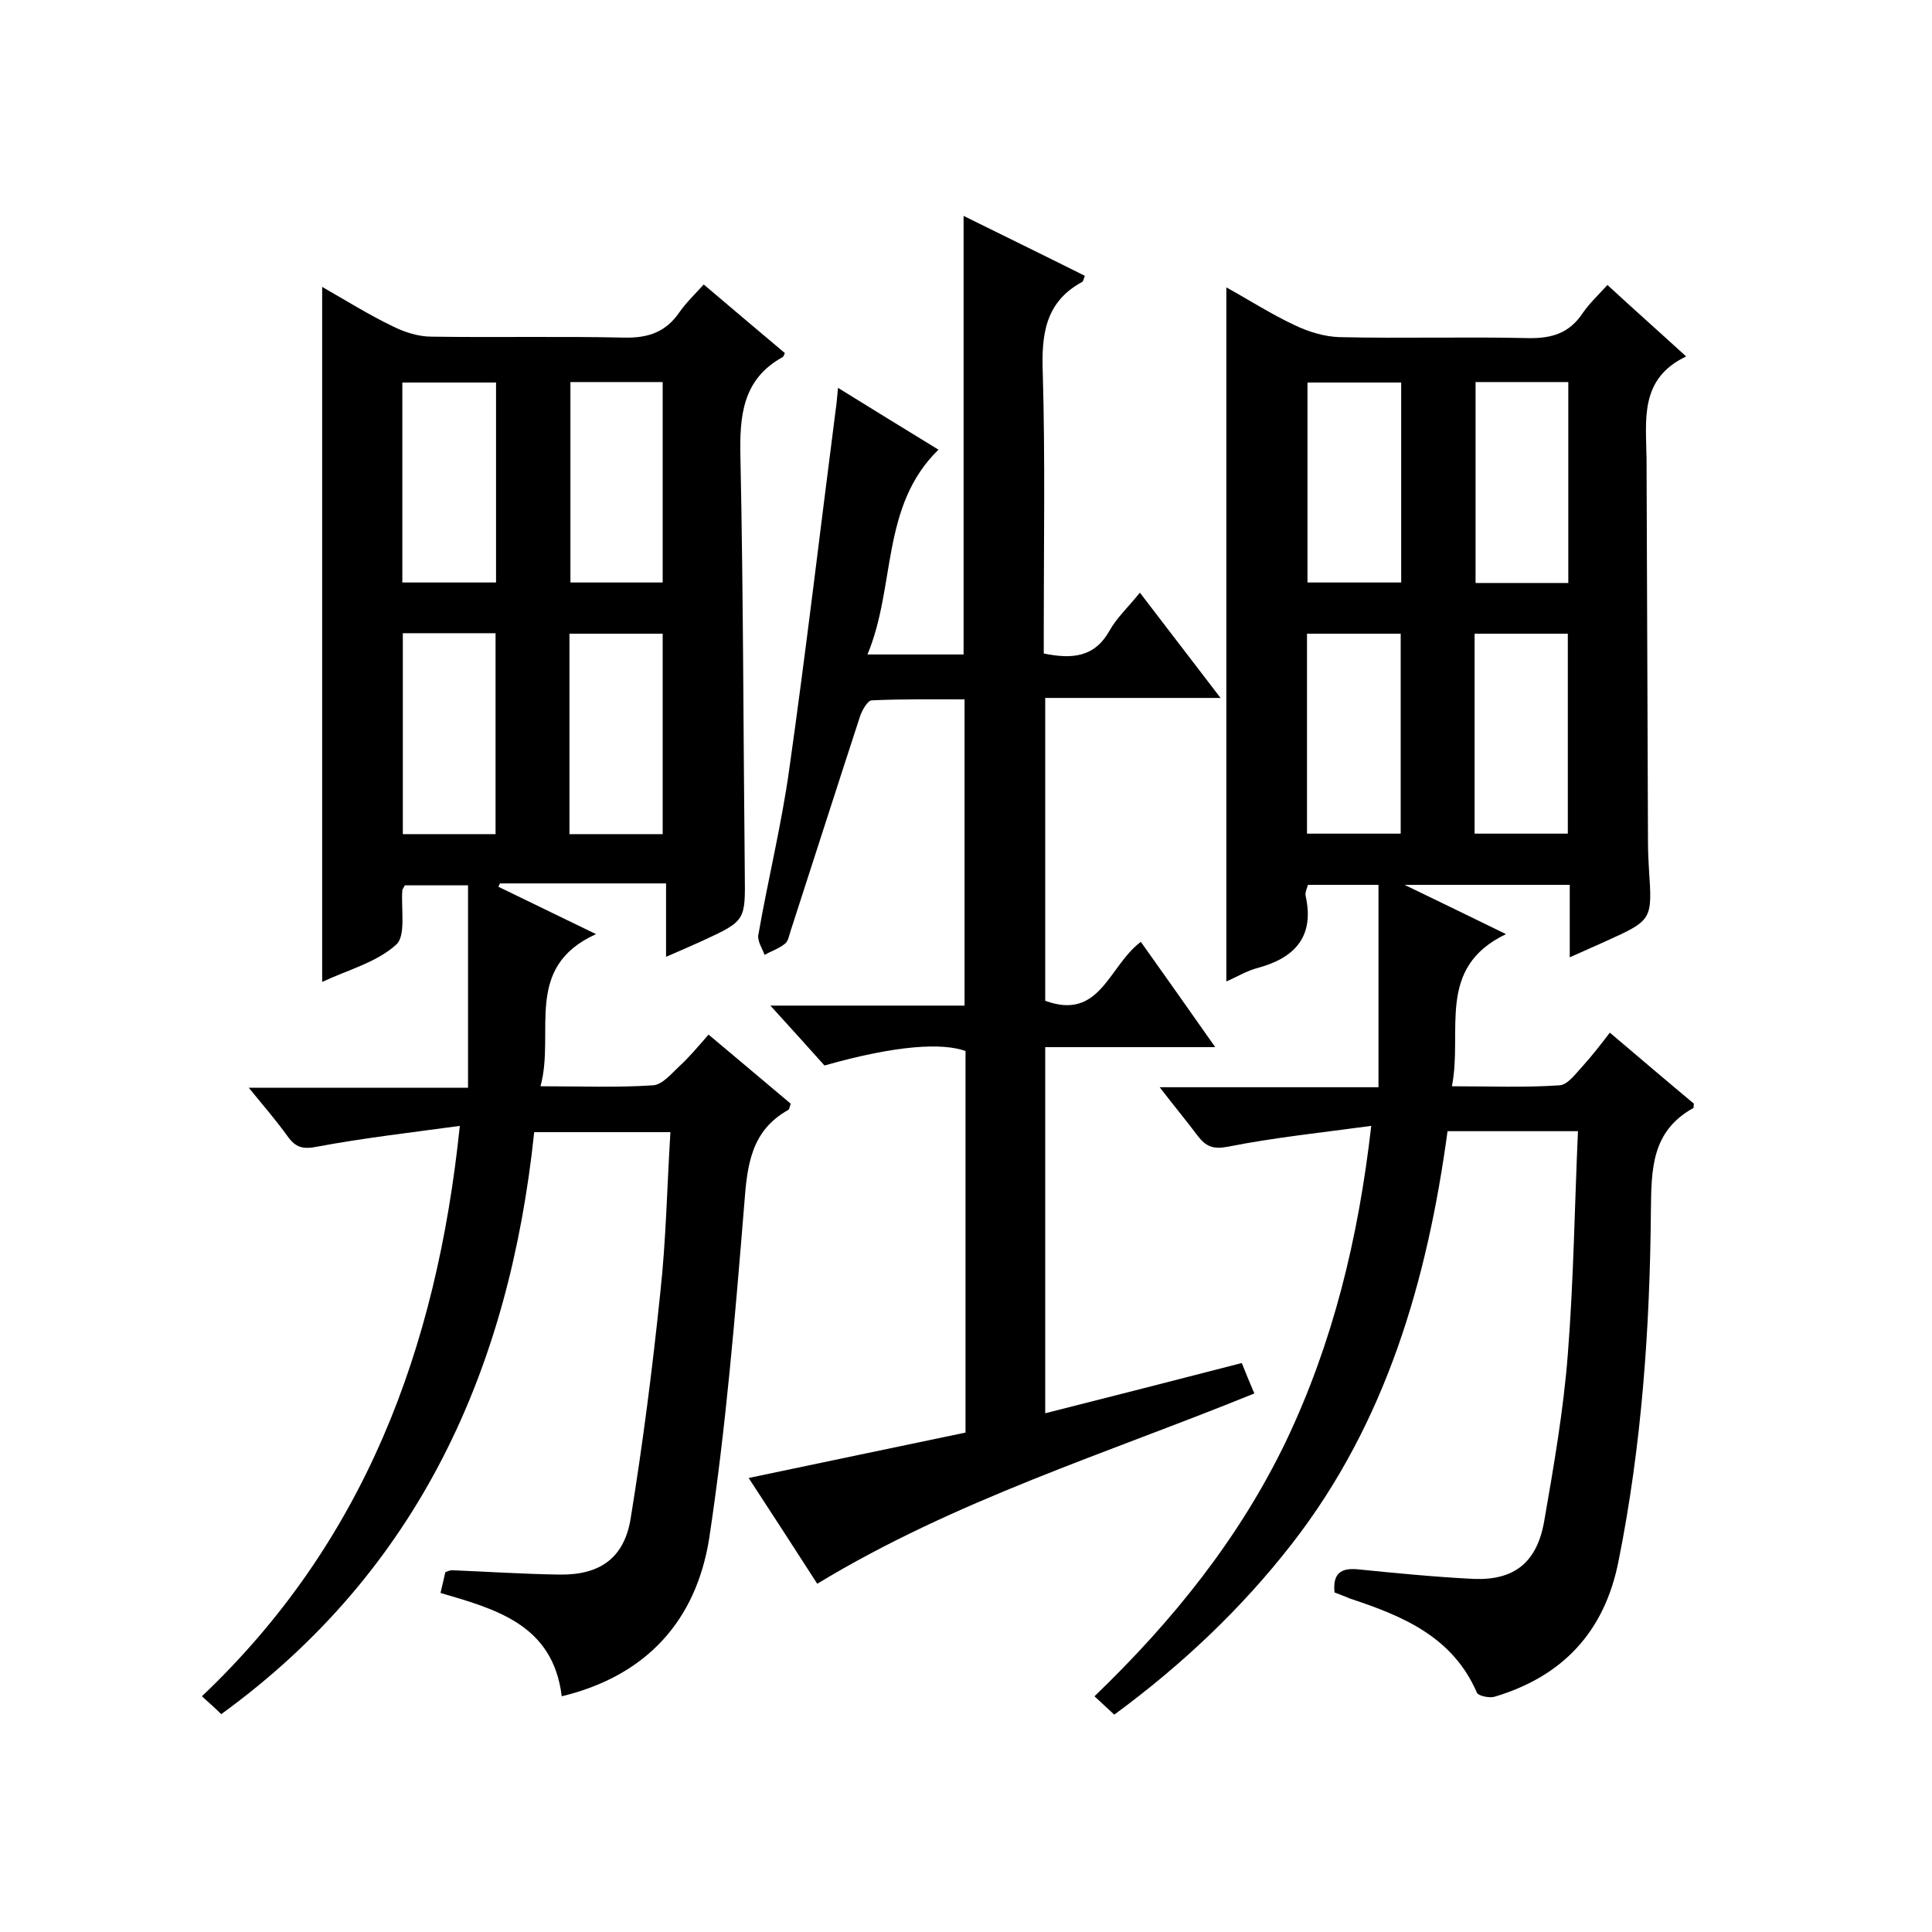 <svg enable-background="new 0 0 400 400" viewBox="0 0 400 400" xmlns="http://www.w3.org/2000/svg"><path d="m276.3 329.7c-.4-3.9 1.3-5.1 4.7-4.8 8 .8 16.1 1.6 24.2 2 8.3.3 13-3.4 14.5-11.9 2-11.5 4-23 4.9-34.6 1.2-15.2 1.4-30.5 2.1-46.2-9.4 0-18 0-27 0-4.2 30.9-12.7 60.3-32.2 85.4-10.5 13.5-22.8 25.1-36.8 35.4-1.3-1.2-2.5-2.3-4.1-3.8 16.2-15.6 30-32.7 39.7-52.9 9.6-20.2 14.9-41.6 17.6-65.2-10.3 1.4-20 2.4-29.6 4.3-3.1.6-4.6 0-6.3-2.2-2.4-3.2-4.9-6.2-7.9-10.1h45.3c0-14.2 0-27.9 0-41.9-4.4 0-9.4 0-14.6 0-.2.7-.6 1.5-.5 2.2 1.9 8.4-2.1 12.9-9.9 15-2.3.6-4.4 1.9-6.5 2.8 0-48 0-95.6 0-143.7 4.7 2.6 9.2 5.5 14.1 7.8 2.9 1.4 6.2 2.4 9.3 2.5 13 .3 26-.1 39 .2 5 .1 8.6-1 11.4-5.2 1.3-1.9 3-3.5 5.1-5.8 5.2 4.8 10.5 9.5 16.3 14.8-9.7 4.6-8.3 13.1-8.2 21.2.1 26.5.2 53 .3 79.5 0 1.8.1 3.7.2 5.5.7 10.5.7 10.5-9 14.9-2.2 1-4.5 2-7.4 3.3 0-5.3 0-10 0-15-11.3 0-22.1 0-34.2 0 7.3 3.5 13.6 6.6 21 10.2-14.6 7-8.9 20-11.2 31.5 7.8 0 15.1.3 22.3-.2 1.7-.1 3.4-2.5 4.8-4 1.9-2.1 3.6-4.3 5.6-6.9 6.5 5.5 12 10.2 17.4 14.7-.1.6 0 .8-.1.9-8.7 4.8-8.7 12.7-8.8 21.3-.2 24.3-1.9 48.6-6.7 72.5-2.9 14.7-11.6 23.9-25.7 28.1-1.1.3-3.3-.2-3.6-.8-5-11.6-15.3-15.9-26.2-19.5-1-.4-2.2-.9-3.3-1.3zm-5.6-250.5v41.4h19.4c0-14 0-27.5 0-41.4-6.6 0-12.8 0-19.4 0zm34.8-.1v41.6h19.2c0-14 0-27.7 0-41.6-6.6 0-12.7 0-19.2 0zm-34.9 52.1v41.4h19.4c0-14 0-27.5 0-41.4-6.4 0-12.7 0-19.4 0zm34.7 41.4h19.3c0-14 0-27.7 0-41.4-6.7 0-12.9 0-19.3 0z"/><path d="m116.3 351.2c-1.8-14.8-13.5-18-25.1-21.4.4-1.7.7-2.9 1-4.3.5-.2 1-.4 1.4-.4 7.4.3 14.9.8 22.3.9 8.3.1 13.4-3.4 14.7-11.8 2.5-15.4 4.5-31 6.1-46.5 1.2-10.9 1.4-21.9 2.1-33.3-9.4 0-18.5 0-28.2 0-5.1 48.6-23.6 90.6-64.8 120.5-1.1-1.1-2.3-2.2-4-3.7 33.5-31.8 48.6-71.7 53.4-118.1-10.2 1.4-19.9 2.5-29.5 4.3-3 .6-4.5.2-6.2-2.2-2.3-3.2-4.9-6.2-8-10h45.4c0-14.2 0-27.9 0-41.9-4.1 0-8.6 0-13.1 0-.2.5-.5.8-.5 1-.3 3.9.8 9.5-1.3 11.3-4.1 3.7-10 5.2-15.3 7.7 0-48.3 0-95.8 0-143.9 4.9 2.8 9.7 5.8 14.7 8.2 2.4 1.2 5.3 2.1 7.9 2.1 13.3.2 26.7-.1 40 .2 5 .1 8.6-1.2 11.4-5.3 1.4-2 3.2-3.7 5-5.7 5.8 4.9 11.3 9.6 16.8 14.2-.2.5-.3.7-.4.8-8.4 4.6-9 12.2-8.8 20.8.6 28.7.6 57.3.9 86 .1 9.9.3 9.9-8.8 14.1-2.2 1-4.5 2-7.5 3.3 0-5.2 0-9.9 0-15.2-6.2 0-11.8 0-17.4 0-5.7 0-11.3 0-17 0-.1.2-.2.5-.3.7 6.4 3.1 12.8 6.2 20.2 9.8-15.2 6.9-8.4 20.3-11.5 31.5 8.4 0 15.9.3 23.3-.2 1.9-.1 3.8-2.4 5.4-3.9 2.1-1.9 3.9-4.1 6.1-6.6 6 5 11.5 9.7 17 14.3-.2.7-.3 1.2-.5 1.3-7.7 4.3-8.5 11.4-9.1 19.4-1.9 23.2-3.8 46.5-7.3 69.5-2.7 16.6-12.7 28.2-30.5 32.5zm-33-230.6h19.4c0-14 0-27.7 0-41.4-6.6 0-12.9 0-19.4 0zm34.8-41.5v41.5h19.1c0-14 0-27.7 0-41.5-6.5 0-12.6 0-19.1 0zm-34.7 52v41.6h19.2c0-14 0-27.7 0-41.6-6.5 0-12.6 0-19.2 0zm34.5 41.6h19.3c0-14 0-27.7 0-41.5-6.6 0-12.8 0-19.3 0z"/><path d="m236.2 195c5 7 9.9 14 15.4 21.8-12.2 0-23.5 0-35.2 0v75.8c13.4-3.4 26.8-6.8 40.7-10.4.8 2 1.6 4 2.6 6.3-30.5 12.4-62 22.1-90.5 39.4-4.5-7-9.1-14.1-14.2-21.9 15.3-3.2 30-6.3 44.9-9.4 0-26.3 0-52.6 0-79-4.7-1.7-14.1-1.3-29.2 3-3.5-3.9-7-7.8-11.2-12.4h40.2c0-21.3 0-42 0-63.4-6.3 0-12.8-.1-19.2.2-.9 0-2.1 2.2-2.5 3.5-4.8 14.7-9.5 29.4-14.3 44.2-.3.9-.5 2.2-1.2 2.7-1.2 1-2.8 1.5-4.2 2.3-.5-1.4-1.5-2.8-1.3-4.1 2-11.5 4.8-22.8 6.4-34.3 3.5-24.7 6.4-49.5 9.6-74.3.2-1.3.3-2.6.5-4.7 7.3 4.5 13.9 8.6 20.8 12.8-12 11.7-8.8 28.3-14.7 42.4h19.9c0-30 0-60.1 0-90.8 8.3 4.1 16.7 8.2 25.1 12.4-.2.5-.3 1.2-.6 1.3-7.7 4.2-8.4 11-8.1 19 .5 17.5.2 35 .2 52.5v5.4c5.9 1.2 10.5.8 13.6-4.7 1.5-2.7 3.9-4.9 6.3-7.9 5.5 7.2 10.8 14.1 16.7 21.8-12.5 0-24.2 0-36.3 0v62.7c11.4 4.2 13.1-7.2 19.8-12.2z"/></svg>